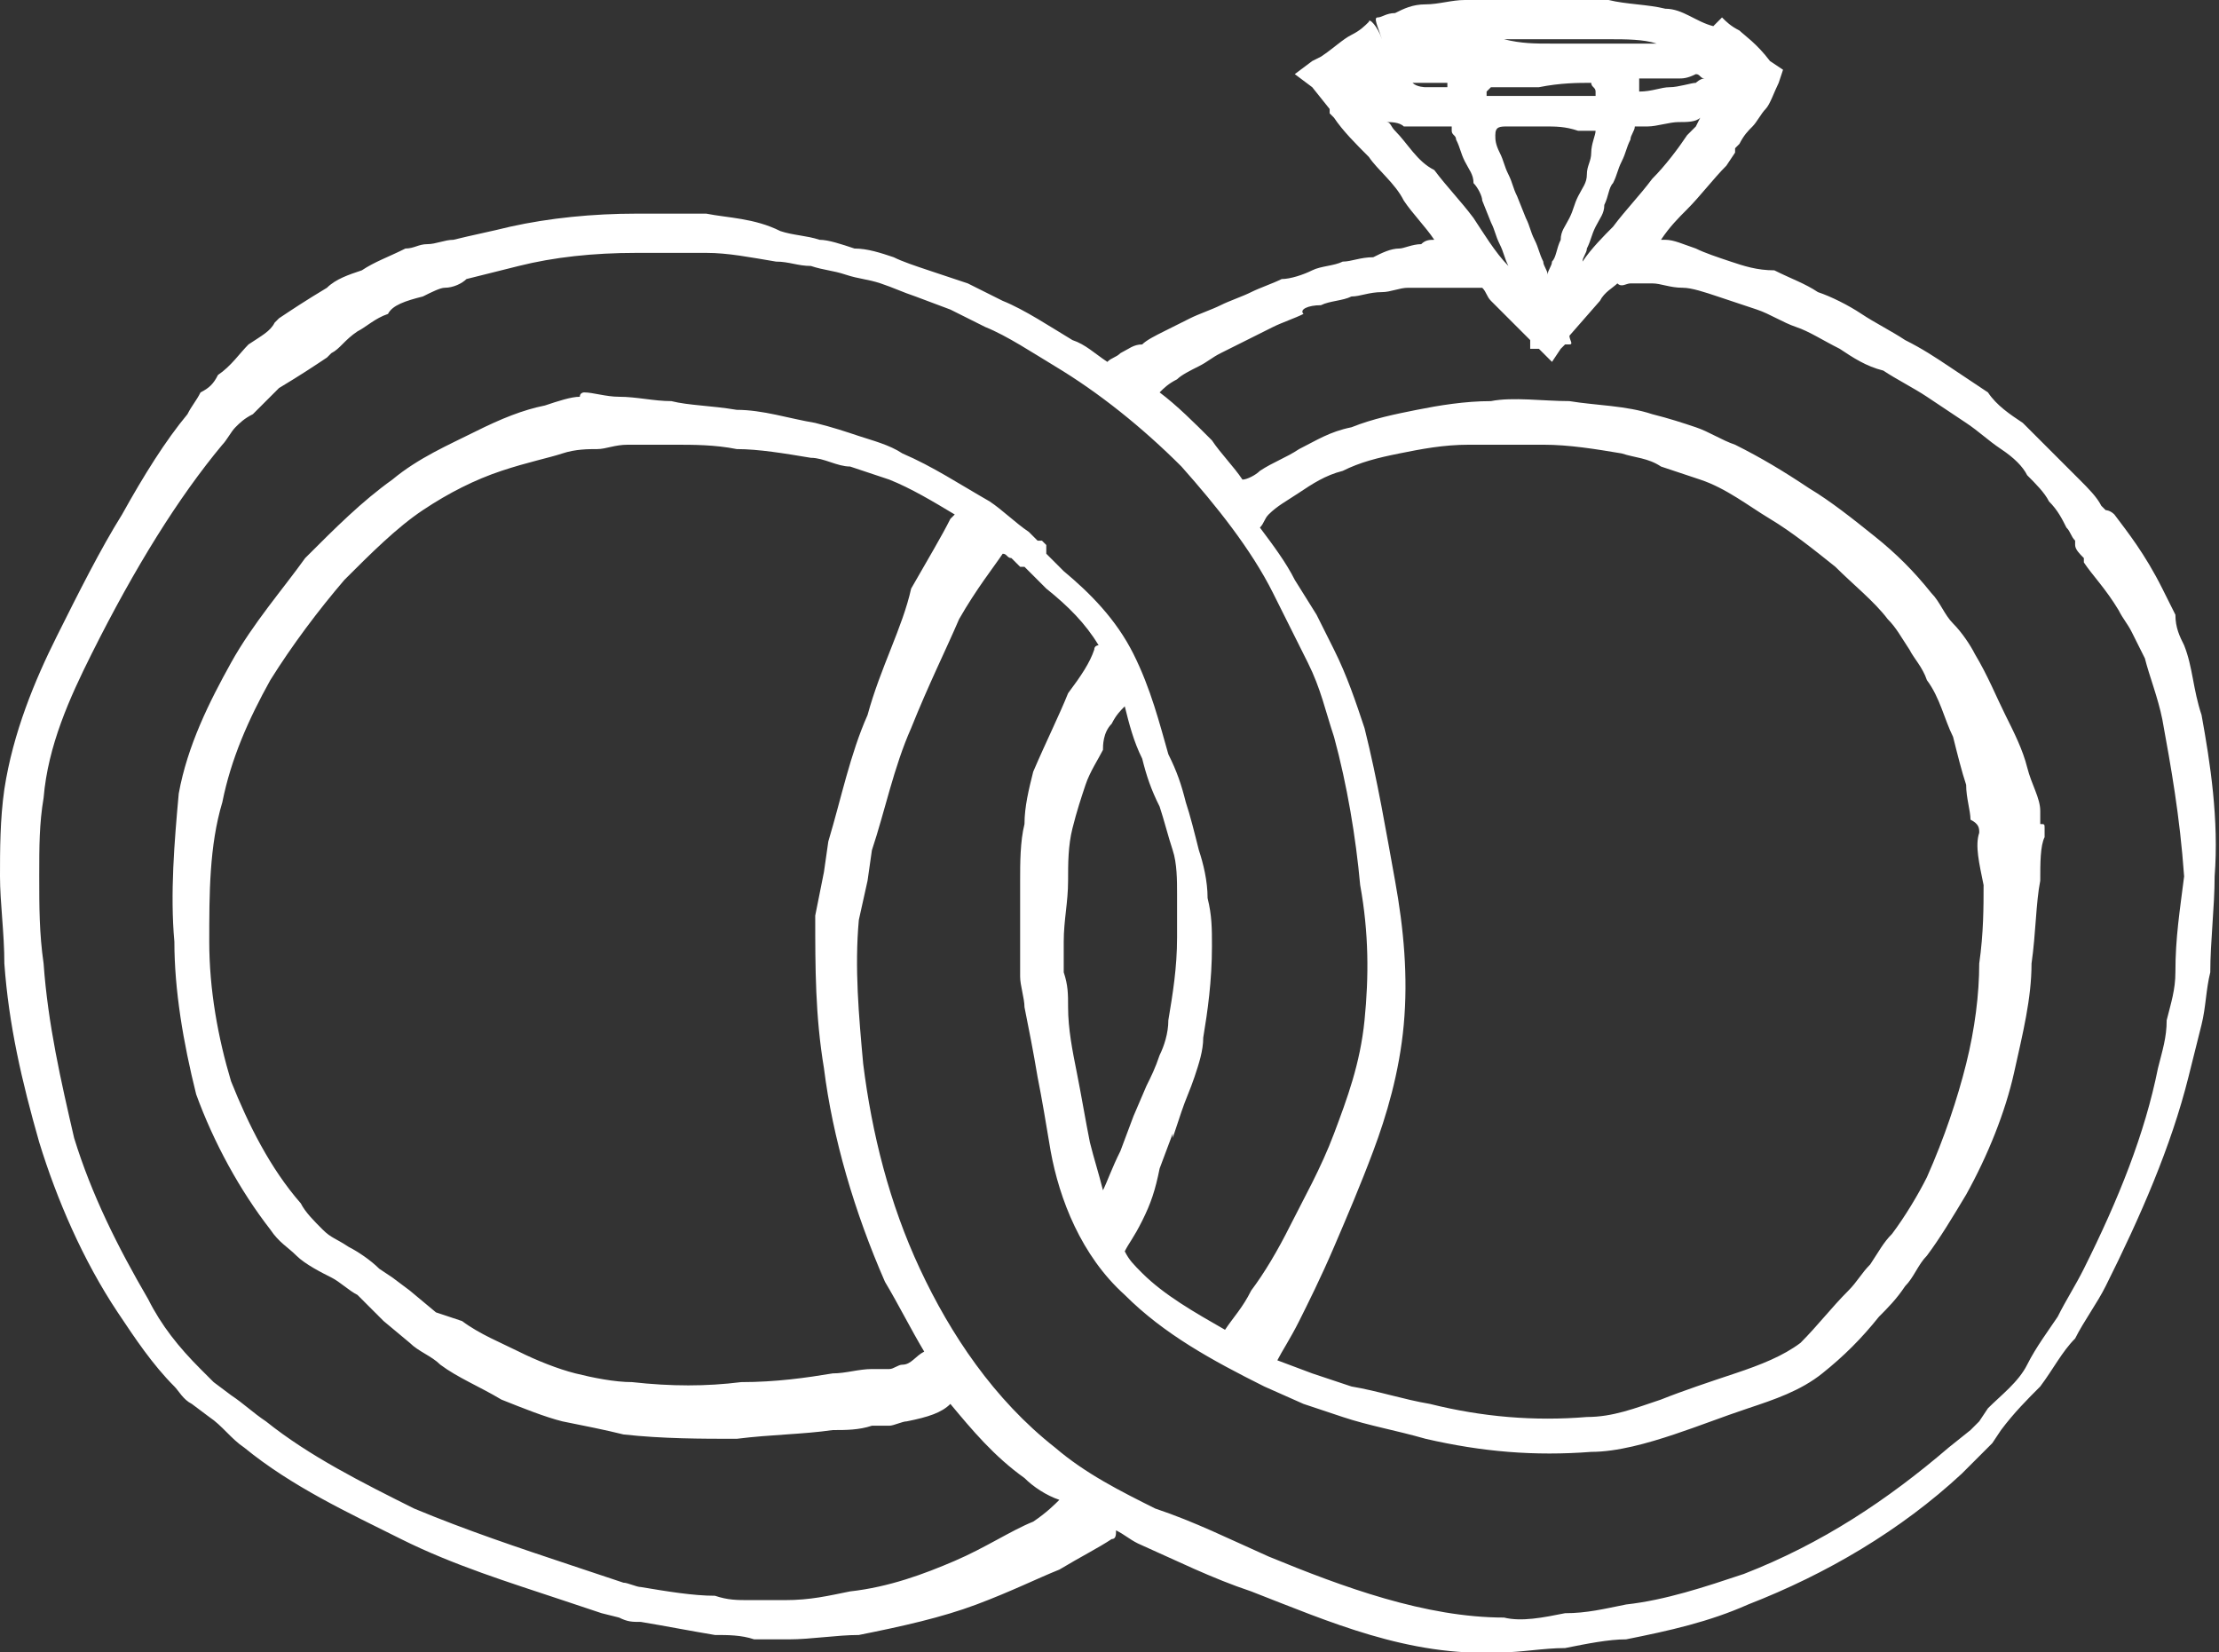 <?xml version="1.0" encoding="utf-8"?>
<!-- Generator: Adobe Illustrator 17.1.0, SVG Export Plug-In . SVG Version: 6.00 Build 0)  -->
<!DOCTYPE svg PUBLIC "-//W3C//DTD SVG 1.1//EN" "http://www.w3.org/Graphics/SVG/1.1/DTD/svg11.dtd">
<svg version="1.1" id="Layer_1" xmlns="http://www.w3.org/2000/svg" xmlns:xlink="http://www.w3.org/1999/xlink" x="0px" y="0px"
	 viewBox="0 0 50.9 37.9" enable-background="new 0 0 50.9 37.9" xml:space="preserve">
<rect x="0" y="0" width="50.9" height="37.9" fill="#333333" stroke="none"/>
<path fill="#FFFFFF" d="M50.5,16.4c-0.2-0.6-0.2-1.1-0.4-1.6c-0.1-0.2-0.2-0.4-0.2-0.7c-0.1-0.2-0.2-0.4-0.3-0.6
	c-0.4-0.8-0.8-1.3-1.1-1.7c-0.1-0.1-0.2-0.1-0.2-0.1c0,0-0.1-0.1-0.1-0.1c-0.1-0.2-0.3-0.4-0.5-0.6c-0.2-0.2-0.4-0.4-0.6-0.6
	c-0.2-0.2-0.5-0.5-0.7-0.7c-0.3-0.2-0.6-0.4-0.8-0.7c-0.3-0.2-0.6-0.4-0.9-0.6c-0.3-0.2-0.6-0.4-1-0.6c-0.3-0.2-0.7-0.4-1-0.6
	c-0.3-0.2-0.7-0.4-1-0.5c-0.3-0.2-0.6-0.3-1-0.5C40.3,6.2,40,6.1,39.7,6c-0.3-0.1-0.6-0.2-0.8-0.3c-0.3-0.1-0.5-0.2-0.7-0.2
	c0,0-0.1,0-0.1,0c0.2-0.3,0.4-0.5,0.6-0.7c0.3-0.3,0.6-0.7,0.9-1l0.2-0.3l0-0.1c0,0,0,0,0,0l0.1-0.1c0.1-0.2,0.2-0.3,0.3-0.4
	c0.1-0.1,0.2-0.3,0.3-0.4c0.1-0.1,0.2-0.4,0.3-0.6l0.1-0.3l-0.3-0.2l0,0C40.3,1,40,0.8,39.9,0.7c-0.2-0.1-0.3-0.2-0.4-0.3
	c0,0-0.1,0.1-0.2,0.2l0,0c-0.4-0.1-0.7-0.4-1.1-0.4c-0.4-0.1-0.9-0.1-1.3-0.2c-0.4,0-0.8,0-1.2-0.1C35.3,0,35,0,34.6,0
	c-0.4,0-0.7,0-1,0c-0.3,0-0.6,0.1-0.9,0.1c-0.3,0-0.5,0.1-0.7,0.2c-0.2,0-0.3,0.1-0.4,0.1c-0.1,0,0,0.2,0.1,0.5c0,0,0,0,0,0
	c-0.1-0.3-0.3-0.5-0.3-0.4c-0.1,0.1-0.2,0.2-0.4,0.3c-0.2,0.1-0.4,0.3-0.7,0.5l-0.2,0.1l-0.4,0.3L30.1,2l0.4,0.5c0,0,0,0.1,0,0.1
	c0,0,0,0,0,0l0.1,0.1c0.2,0.3,0.5,0.6,0.8,0.9c0.2,0.3,0.6,0.6,0.8,1c0.2,0.3,0.5,0.6,0.7,0.9c-0.1,0-0.2,0-0.3,0.1
	c-0.2,0-0.4,0.1-0.5,0.1c-0.2,0-0.4,0.1-0.6,0.2C31.2,5.9,31,6,30.8,6c-0.2,0.1-0.5,0.1-0.7,0.2c-0.2,0.1-0.5,0.2-0.7,0.2
	c-0.2,0.1-0.5,0.2-0.7,0.3c-0.2,0.1-0.5,0.2-0.7,0.3c-0.2,0.1-0.5,0.2-0.7,0.3c-0.2,0.1-0.4,0.2-0.6,0.3c-0.2,0.1-0.4,0.2-0.5,0.3
	C26,7.9,25.9,8,25.7,8.1c-0.1,0.1-0.2,0.1-0.3,0.2c0,0,0,0,0,0c-0.3-0.2-0.5-0.4-0.8-0.5c-0.5-0.3-1.1-0.7-1.6-0.9l-0.8-0.4
	c-0.3-0.1-0.6-0.2-0.9-0.3c-0.3-0.1-0.6-0.2-0.8-0.3c-0.3-0.1-0.6-0.2-0.9-0.2c-0.3-0.1-0.6-0.2-0.8-0.2c-0.3-0.1-0.6-0.1-0.9-0.2
	C17.3,5,16.7,5,16.2,4.9c-0.3,0-0.5,0-0.8,0c-0.3,0-0.5,0-0.8,0c-1,0-2,0.1-2.9,0.3c-0.4,0.1-0.9,0.2-1.3,0.3
	c-0.2,0-0.4,0.1-0.6,0.1C9.6,5.6,9.5,5.7,9.3,5.7C8.9,5.9,8.6,6,8.3,6.2C8,6.3,7.7,6.4,7.5,6.6C7,6.9,6.7,7.1,6.4,7.3
	c0,0-0.1,0.1-0.1,0.1C6.2,7.6,6,7.7,5.7,7.9C5.5,8.1,5.3,8.4,5,8.6C4.9,8.8,4.8,8.9,4.6,9C4.5,9.2,4.4,9.3,4.3,9.5
	c-0.5,0.6-1,1.4-1.5,2.3c-0.5,0.8-1,1.8-1.5,2.8c-0.5,1-1,2.2-1.2,3.5C0,18.8,0,19.5,0,20.1c0,0.6,0.1,1.3,0.1,2
	c0.1,1.4,0.4,2.7,0.8,4.1c0.4,1.3,1,2.7,1.8,3.9c0.4,0.6,0.8,1.2,1.3,1.7c0.1,0.1,0.2,0.3,0.4,0.4l0.4,0.3c0.3,0.2,0.5,0.5,0.8,0.7
	c1.1,0.9,2.4,1.5,3.6,2.1c1.2,0.6,2.5,1,3.7,1.4c0.3,0.1,0.6,0.2,0.9,0.3l0.4,0.1c0.2,0.1,0.3,0.1,0.5,0.1c0.6,0.1,1.1,0.2,1.7,0.3
	c0.3,0,0.6,0,0.9,0.1c0.3,0,0.6,0,0.8,0c0.5,0,1.1-0.1,1.6-0.1c1-0.2,1.9-0.4,2.7-0.7c0.8-0.3,1.4-0.6,1.9-0.8
	c0.5-0.3,0.9-0.5,1.2-0.7c0.1,0,0.1-0.1,0.1-0.2c0.2,0.1,0.3,0.2,0.5,0.3c0.9,0.4,1.7,0.8,2.6,1.1c1.8,0.7,3.6,1.5,5.7,1.4
	c0.5,0,1-0.1,1.5-0.1c0.5-0.1,1-0.2,1.4-0.2c1-0.2,1.9-0.4,2.8-0.8c1.8-0.7,3.5-1.7,4.9-3l0.5-0.5l0.1-0.1l0,0l0,0l0.1-0.1l0.2-0.3
	c0.3-0.4,0.6-0.7,0.9-1c0.3-0.4,0.5-0.8,0.8-1.1c0.2-0.4,0.5-0.8,0.7-1.2c0.8-1.6,1.5-3.2,1.9-4.8c0.1-0.4,0.2-0.8,0.3-1.2
	c0.1-0.4,0.1-0.8,0.2-1.2c0-0.7,0.1-1.5,0.1-2.2C50.9,18.8,50.7,17.5,50.5,16.4z M38.9,2.9l-0.2,0.2c-0.2,0.3-0.5,0.7-0.8,1
	c-0.3,0.4-0.6,0.7-0.9,1.1c-0.2,0.2-0.5,0.5-0.7,0.8c0-0.1,0.1-0.2,0.1-0.3c0.1-0.2,0.1-0.3,0.2-0.5c0.1-0.2,0.2-0.3,0.2-0.5
	c0.1-0.2,0.1-0.4,0.2-0.5c0.1-0.2,0.1-0.3,0.2-0.5c0.1-0.2,0.1-0.3,0.2-0.5c0-0.1,0.1-0.2,0.1-0.3c0.1,0,0.2,0,0.3,0
	c0.2,0,0.5-0.1,0.7-0.1c0.2,0,0.4,0,0.5-0.1L38.9,2.9L38.9,2.9z M33.1,2c-0.1,0-0.2,0-0.4,0c0,0-0.2,0-0.3-0.1c0,0-0.1,0-0.1,0
	c0.1,0,0.2,0,0.3,0c0.2,0,0.4,0,0.6,0c0,0,0,0.1,0,0.1C33.2,2,33.1,2,33.1,2z M38.5,1.8c0.1,0,0.2,0,0.4-0.1c0,0,0,0,0,0
	c0.1,0,0.1,0.1,0.2,0.1c-0.1,0-0.2,0.1-0.2,0.1c-0.1,0-0.4,0.1-0.6,0.1c-0.2,0-0.4,0.1-0.7,0.1c0-0.1,0-0.2,0-0.3c0.1,0,0.1,0,0.2,0
	C38.1,1.8,38.3,1.8,38.5,1.8z M36.5,1.9c0,0.1,0.1,0.1,0.1,0.2c0,0,0,0.1,0,0.1c-0.1,0-0.3,0-0.5,0c-0.3,0-0.5,0-0.8,0
	c-0.3,0-0.5,0-0.8,0c-0.1,0-0.3,0-0.4,0c0,0,0,0,0-0.1c0,0,0.1-0.1,0.1-0.1c0,0,0,0,0,0c0.3,0,0.7,0,1.1,0
	C35.8,1.9,36.2,1.9,36.5,1.9z M34.6,2.9c0.3,0,0.6,0,0.8,0c0.3,0,0.5,0,0.8,0.1c0.1,0,0.3,0,0.4,0c0,0.1-0.1,0.3-0.1,0.5
	c0,0.2-0.1,0.3-0.1,0.5c0,0.2-0.1,0.3-0.2,0.5c-0.1,0.2-0.1,0.3-0.2,0.5c-0.1,0.2-0.2,0.3-0.2,0.5c-0.1,0.2-0.1,0.4-0.2,0.5
	c0,0.1-0.1,0.2-0.1,0.3c0-0.1-0.1-0.2-0.1-0.3c-0.1-0.2-0.1-0.3-0.2-0.5c-0.1-0.2-0.1-0.3-0.2-0.5l-0.2-0.5
	c-0.1-0.2-0.1-0.3-0.2-0.5c-0.1-0.2-0.1-0.3-0.2-0.5c-0.1-0.2-0.1-0.3-0.1-0.4C34.3,2.9,34.4,2.9,34.6,2.9z M34.6,0.9
	c0.3,0,0.7,0,1.1,0c0.4,0,0.8,0,1.2,0c0.4,0,0.8,0,1.1,0.1c-0.1,0-0.1,0-0.1,0c-0.4,0-0.8,0-1.2,0c-0.4,0-0.8,0-1.1,0
	c-0.4,0-0.7,0-1.1-0.1c-0.1,0-0.2,0-0.3,0C34.3,0.9,34.4,0.9,34.6,0.9z M32,3c-0.1-0.1-0.1-0.2-0.2-0.2c0.1,0,0.3,0,0.4,0.1
	c0.1,0,0.2,0,0.4,0c0.1,0,0.2,0,0.4,0c0.1,0,0.2,0,0.3,0c0,0,0,0,0,0.1c0,0.1,0.1,0.1,0.1,0.2c0.1,0.2,0.1,0.3,0.2,0.5
	c0.1,0.2,0.2,0.3,0.2,0.5C33.9,4.3,34,4.5,34,4.6l0.2,0.5c0.1,0.2,0.1,0.3,0.2,0.5c0.1,0.2,0.1,0.3,0.2,0.5c0,0,0,0,0,0
	c-0.3-0.3-0.6-0.8-0.8-1.1c-0.3-0.4-0.6-0.7-0.9-1.1C32.5,3.7,32.3,3.3,32,3z M23.7,34.9c-0.5,0.2-1.1,0.6-1.8,0.9
	c-0.7,0.3-1.5,0.6-2.4,0.7c-0.5,0.1-0.9,0.2-1.5,0.2c-0.3,0-0.5,0-0.8,0c-0.3,0-0.5,0-0.8-0.1c-0.5,0-1.1-0.1-1.7-0.2
	c-0.1,0-0.3-0.1-0.4-0.1L14,36.2c-0.3-0.1-0.6-0.2-0.9-0.3c-1.2-0.4-2.4-0.8-3.6-1.3c-1.2-0.6-2.4-1.2-3.4-2
	c-0.3-0.2-0.5-0.4-0.8-0.6l-0.4-0.3c-0.1-0.1-0.2-0.2-0.3-0.3c-0.5-0.5-0.9-1-1.2-1.6c-0.7-1.2-1.3-2.4-1.7-3.7
	c-0.3-1.3-0.6-2.6-0.7-4c-0.1-0.7-0.1-1.3-0.1-2c0-0.7,0-1.2,0.1-1.8C1.1,17.1,1.6,16,2.1,15c0.5-1,1-1.9,1.5-2.7
	c0.5-0.8,1-1.5,1.5-2.1c0.1-0.1,0.2-0.3,0.3-0.4c0.1-0.1,0.2-0.2,0.4-0.3C6,9.3,6.2,9.1,6.4,8.9c0.5-0.3,0.8-0.5,1.1-0.7
	c0,0,0.1-0.1,0.1-0.1c0.2-0.1,0.3-0.3,0.6-0.5c0.2-0.1,0.4-0.3,0.7-0.4C9,7,9.3,6.9,9.7,6.8c0.2-0.1,0.4-0.2,0.5-0.2
	c0.2,0,0.4-0.1,0.5-0.2c0.4-0.1,0.8-0.2,1.2-0.3c0.8-0.2,1.7-0.3,2.7-0.3c0.3,0,0.5,0,0.8,0c0.2,0,0.5,0,0.8,0c0.5,0,1,0.1,1.6,0.2
	c0.3,0,0.5,0.1,0.8,0.1c0.3,0.1,0.5,0.1,0.8,0.2c0.3,0.1,0.5,0.1,0.8,0.2c0.3,0.1,0.5,0.2,0.8,0.3l0.8,0.3l0.8,0.4
	c0.5,0.2,1.1,0.6,1.6,0.9c1,0.6,2,1.4,2.9,2.3c0.8,0.9,1.6,1.9,2.1,2.9l0.4,0.8l0.4,0.8c0.3,0.6,0.4,1.1,0.6,1.7
	c0.3,1.1,0.5,2.3,0.6,3.4c0.2,1.1,0.2,2.1,0.1,3.1c-0.1,1-0.4,1.8-0.7,2.6c-0.3,0.8-0.7,1.5-1,2.1c-0.3,0.6-0.6,1.1-0.9,1.5
	c-0.2,0.4-0.4,0.6-0.6,0.9c-0.7-0.4-1.4-0.8-1.9-1.3c-0.2-0.2-0.3-0.3-0.4-0.5c0.1-0.2,0.2-0.3,0.4-0.7c0.2-0.4,0.3-0.7,0.4-1.2
	l0.3-0.8l0,0.1l0.2-0.6c0.1-0.3,0.2-0.5,0.3-0.8c0.1-0.3,0.2-0.6,0.2-0.9c0.1-0.6,0.2-1.3,0.2-2.1c0-0.4,0-0.7-0.1-1.1
	c0-0.4-0.1-0.8-0.2-1.1c-0.1-0.4-0.2-0.8-0.3-1.1c-0.1-0.4-0.2-0.7-0.4-1.1c-0.2-0.7-0.4-1.5-0.8-2.3c-0.4-0.8-1-1.4-1.6-1.9
	l-0.4-0.4L24,12.5l-0.1-0.1l-0.1,0l-0.2-0.2c-0.3-0.2-0.6-0.5-0.9-0.7c-0.7-0.4-1.3-0.8-2-1.1c-0.3-0.2-0.7-0.3-1-0.4
	c-0.3-0.1-0.6-0.2-1-0.3c-0.6-0.1-1.2-0.3-1.8-0.3c-0.6-0.1-1.1-0.1-1.5-0.2c-0.4,0-0.8-0.1-1.2-0.1c-0.3,0-0.6-0.1-0.8-0.1
	c0,0-0.1,0-0.1,0.1c-0.2,0-0.5,0.1-0.8,0.2c-0.5,0.1-1,0.3-1.6,0.6c-0.6,0.3-1.3,0.6-1.9,1.1c-0.7,0.5-1.3,1.1-2,1.8
	c-0.5,0.7-1.2,1.5-1.7,2.4c-0.5,0.9-1,1.9-1.2,3C4,19.3,3.9,20.5,4,21.6c0,1.1,0.2,2.3,0.5,3.5c0.4,1.1,1,2.2,1.7,3.1
	c0.2,0.3,0.4,0.4,0.6,0.6C7,29,7.4,29.2,7.6,29.3c0.2,0.1,0.4,0.3,0.6,0.4l0.1,0.1L8.5,30l0.3,0.3l0.6,0.5c0.2,0.2,0.5,0.3,0.7,0.5
	c0.4,0.3,0.9,0.5,1.4,0.8c0.5,0.2,1,0.4,1.4,0.5c0.5,0.1,1,0.2,1.4,0.3c0.9,0.1,1.8,0.1,2.6,0.1c0.8-0.1,1.5-0.1,2.2-0.2
	c0.3,0,0.6,0,0.9-0.1c0.1,0,0.3,0,0.4,0c0.1,0,0.3-0.1,0.4-0.1c0.5-0.1,0.8-0.2,1-0.4c0.5,0.6,1,1.2,1.7,1.7
	c0.2,0.2,0.5,0.4,0.8,0.5C24.2,34.5,24,34.7,23.7,34.9z M45.4,19.1c-0.1,0.3,0,0.7,0.1,1.2c0,0.5,0,1.1-0.1,1.8
	c0,0.7-0.1,1.5-0.3,2.3c-0.2,0.8-0.5,1.7-0.9,2.6c-0.2,0.4-0.5,0.9-0.8,1.3c-0.2,0.2-0.3,0.4-0.5,0.7c-0.2,0.2-0.3,0.4-0.5,0.6
	c-0.4,0.4-0.7,0.8-1.1,1.2c-0.4,0.3-0.9,0.5-1.5,0.7c-0.6,0.2-1.2,0.4-1.7,0.6c-0.6,0.2-1.1,0.4-1.7,0.4c-1.2,0.1-2.4,0-3.6-0.3
	c-0.6-0.1-1.2-0.3-1.8-0.4l-0.9-0.3l-0.8-0.3c0.1-0.2,0.3-0.5,0.5-0.9c0.2-0.4,0.5-1,0.8-1.7c0.3-0.7,0.6-1.4,0.9-2.2
	c0.3-0.8,0.6-1.8,0.7-2.9c0.1-1.1,0-2.2-0.2-3.3c-0.2-1.1-0.4-2.3-0.7-3.5c-0.2-0.6-0.4-1.2-0.7-1.8l-0.4-0.8l-0.5-0.8
	c-0.2-0.4-0.5-0.8-0.8-1.2c0.1-0.1,0.1-0.2,0.2-0.3c0.2-0.2,0.4-0.3,0.7-0.5c0.3-0.2,0.6-0.4,1-0.5c0.4-0.2,0.8-0.3,1.3-0.4
	c0.5-0.1,1-0.2,1.6-0.2c0.6,0,1.1,0,1.7,0c0.6,0,1.2,0.1,1.8,0.2c0.3,0.1,0.6,0.1,0.9,0.3c0.3,0.1,0.6,0.2,0.9,0.3
	c0.6,0.2,1.1,0.6,1.6,0.9c0.5,0.3,1,0.7,1.5,1.1c0.4,0.4,0.9,0.8,1.2,1.2c0.2,0.2,0.3,0.4,0.5,0.7c0.1,0.2,0.3,0.4,0.4,0.7
	c0.3,0.4,0.4,0.9,0.6,1.3c0.1,0.4,0.2,0.8,0.3,1.1c0,0.3,0.1,0.6,0.1,0.8C45.4,18.9,45.4,19,45.4,19.1z M25.5,16.6
	c0.1-0.2,0.2-0.3,0.3-0.4c0.1,0.4,0.2,0.8,0.4,1.2c0.1,0.4,0.2,0.7,0.4,1.1c0.1,0.3,0.2,0.7,0.3,1c0.1,0.3,0.1,0.7,0.1,1
	c0,0.3,0,0.7,0,1c0,0.7-0.1,1.3-0.2,1.9c0,0.3-0.1,0.6-0.2,0.8c-0.1,0.3-0.2,0.5-0.3,0.7L26,25.6l0,0l0,0l-0.3,0.8
	c-0.2,0.4-0.3,0.7-0.4,0.9c0,0,0,0,0,0c-0.1-0.4-0.2-0.7-0.3-1.1c-0.1-0.5-0.2-1.1-0.3-1.6c-0.1-0.5-0.2-1-0.2-1.5
	c0-0.3,0-0.5-0.1-0.8l0-0.2l0-0.1l0,0l0,0l0-0.4c0-0.5,0.1-0.9,0.1-1.4c0-0.4,0-0.8,0.1-1.2c0.1-0.4,0.2-0.7,0.3-1
	c0.1-0.3,0.3-0.6,0.4-0.8C25.3,17.1,25.3,16.8,25.5,16.6z M19.9,16.4c-0.4,0.9-0.6,1.9-0.9,2.9l0,0l0,0L18.9,20l-0.2,1l0,0l0,0
	c0,1.2,0,2.3,0.2,3.5c0.2,1.6,0.7,3.3,1.4,4.9c0.3,0.5,0.6,1.1,0.9,1.6c-0.2,0.1-0.3,0.3-0.5,0.3c-0.1,0-0.2,0.1-0.3,0.1
	c-0.1,0-0.2,0-0.4,0c-0.3,0-0.6,0.1-0.9,0.1c-0.6,0.1-1.3,0.2-2.1,0.2c-0.8,0.1-1.6,0.1-2.5,0c-0.4,0-0.9-0.1-1.3-0.2
	c-0.4-0.1-0.9-0.3-1.3-0.5c-0.4-0.2-0.9-0.4-1.3-0.7L10,30.1l-0.6-0.5L9,29.3l-0.3-0.2c-0.2-0.2-0.5-0.4-0.7-0.5
	c-0.3-0.2-0.4-0.2-0.6-0.4c-0.2-0.2-0.4-0.4-0.5-0.6c-0.7-0.8-1.2-1.8-1.6-2.8c-0.3-1-0.5-2.1-0.5-3.2c0-1.1,0-2.2,0.3-3.2
	c0.2-1,0.6-1.9,1.1-2.8c0.5-0.8,1.1-1.6,1.7-2.3c0.6-0.6,1.2-1.2,1.8-1.6c0.6-0.4,1.2-0.7,1.8-0.9c0.6-0.2,1.1-0.3,1.4-0.4
	c0.3-0.1,0.6-0.1,0.8-0.1c0.2,0,0.4-0.1,0.7-0.1c0.3,0,0.7,0,1.1,0c0.4,0,0.9,0,1.4,0.1c0.5,0,1.1,0.1,1.7,0.2
	c0.3,0,0.6,0.2,0.9,0.2c0.3,0.1,0.6,0.2,0.9,0.3c0.5,0.2,1,0.5,1.5,0.8c0,0,0,0-0.1,0.1c-0.2,0.4-0.5,0.9-0.9,1.6
	C20.7,14.4,20.2,15.3,19.9,16.4z M49.9,22.3c0,0.4-0.1,0.7-0.2,1.1c0,0.4-0.1,0.7-0.2,1.1c-0.3,1.5-0.9,3-1.7,4.6
	c-0.2,0.4-0.4,0.7-0.6,1.1c-0.2,0.3-0.5,0.7-0.7,1.1c-0.2,0.4-0.6,0.7-0.9,1l-0.2,0.3l-0.1,0.1l0,0l0,0l0,0l-0.1,0.1l-0.5,0.4
	c-1.4,1.2-2.9,2.2-4.7,2.9c-0.9,0.3-1.8,0.6-2.7,0.7c-0.5,0.1-0.9,0.2-1.4,0.2c-0.5,0.1-1,0.2-1.4,0.1c-1.8,0-3.7-0.7-5.4-1.4
	c-0.9-0.4-1.7-0.8-2.6-1.1c-0.8-0.4-1.6-0.8-2.3-1.4c-1.4-1.1-2.4-2.6-3.1-4.1c-0.7-1.5-1.1-3.1-1.3-4.7c-0.1-1.1-0.2-2.2-0.1-3.3
	l0.2-0.9l0.1-0.7c0.3-0.9,0.5-1.9,0.9-2.8c0.4-1,0.8-1.8,1.1-2.5c0.4-0.7,0.8-1.2,1-1.5c0,0,0,0,0,0c0.1,0,0.1,0.1,0.2,0.1l0.2,0.2
	l0.1,0c0,0,0,0,0,0l0.1,0.1l0.4,0.4c0.5,0.4,0.9,0.8,1.2,1.3c0,0-0.1,0-0.1,0.1c-0.1,0.3-0.3,0.6-0.6,1c-0.2,0.5-0.5,1.1-0.8,1.8
	c-0.1,0.4-0.2,0.8-0.2,1.2c-0.1,0.4-0.1,0.9-0.1,1.3c0,0.4,0,0.9,0,1.4l0,0.4l0,0l0,0.1l0,0l0,0.1l0,0.2c0,0.2,0.1,0.5,0.1,0.7
	c0.1,0.5,0.2,1,0.3,1.6c0.1,0.5,0.2,1.1,0.3,1.7c0.2,1.1,0.7,2.4,1.7,3.3c0.9,0.9,2,1.5,3.2,2.1l0.9,0.4l0.9,0.3
	c0.6,0.2,1.2,0.3,1.9,0.5c1.3,0.3,2.5,0.4,3.8,0.3c0.6,0,1.3-0.2,1.9-0.4c0.6-0.2,1.1-0.4,1.7-0.6c0.6-0.2,1.2-0.4,1.7-0.8
	c0.5-0.4,0.9-0.8,1.3-1.3c0.2-0.2,0.4-0.4,0.6-0.7c0.2-0.2,0.3-0.5,0.5-0.7c0.3-0.4,0.6-0.9,0.9-1.4c0.5-0.9,0.9-1.9,1.1-2.8
	c0.2-0.9,0.4-1.7,0.4-2.5c0.1-0.7,0.1-1.4,0.2-1.9c0-0.4,0-0.8,0.1-1c0,0,0,0,0,0c0,0,0,0,0,0c0-0.1,0-0.1,0-0.2
	c0-0.1,0-0.1-0.1-0.1c0-0.1,0-0.2,0-0.3c0-0.3-0.2-0.6-0.3-1c-0.1-0.4-0.3-0.8-0.5-1.2c-0.2-0.4-0.4-0.9-0.7-1.4
	c-0.1-0.2-0.3-0.5-0.5-0.7c-0.2-0.2-0.3-0.5-0.5-0.7c-0.4-0.5-0.8-0.9-1.3-1.3c-0.5-0.4-1-0.8-1.5-1.1c-0.6-0.4-1.1-0.7-1.7-1
	c-0.3-0.1-0.6-0.3-0.9-0.4c-0.3-0.1-0.6-0.2-1-0.3c-0.6-0.2-1.3-0.2-1.9-0.3c-0.6,0-1.3-0.1-1.8,0c-0.6,0-1.2,0.1-1.7,0.2
	c-0.5,0.1-1,0.2-1.5,0.4c-0.5,0.1-0.8,0.3-1.2,0.5c-0.3,0.2-0.6,0.3-0.9,0.5c-0.1,0.1-0.3,0.2-0.4,0.2c-0.2-0.3-0.5-0.6-0.7-0.9
	c-0.4-0.4-0.8-0.8-1.2-1.1c0,0,0,0,0,0c0.1-0.1,0.2-0.2,0.4-0.3c0.1-0.1,0.3-0.2,0.5-0.3c0.2-0.1,0.3-0.2,0.5-0.3
	c0.2-0.1,0.4-0.2,0.6-0.3c0.2-0.1,0.4-0.2,0.6-0.3c0.2-0.1,0.5-0.2,0.7-0.3C29.8,7.1,30,7,30.3,7c0.2-0.1,0.5-0.1,0.7-0.2
	c0.2,0,0.4-0.1,0.7-0.1c0.2,0,0.4-0.1,0.6-0.1c0.2,0,0.4,0,0.6,0c0.2,0,0.3,0,0.5,0c0.1,0,0.3,0,0.4,0c0.1,0,0.1,0,0.2,0
	c0.1,0.1,0.1,0.2,0.2,0.3c0.3,0.3,0.6,0.6,0.9,0.9c0,0,0,0,0,0c0,0.1,0,0.2,0,0.2c0,0,0.1,0,0.2,0c0,0,0.1,0.1,0.1,0.1L35.3,8
	l0.3,0.3L35.8,8l0.1-0.1c0.1,0,0.1,0,0.1,0c0.1,0,0-0.1,0-0.2l0.7-0.8c0.1-0.2,0.3-0.3,0.4-0.4c0,0,0,0,0,0c0.1,0.1,0.2,0,0.3,0
	c0.1,0,0.3,0,0.5,0c0.2,0,0.4,0.1,0.7,0.1c0.2,0,0.5,0.1,0.8,0.2C39.7,6.9,40,7,40.3,7.1c0.3,0.1,0.6,0.3,0.9,0.4
	c0.3,0.1,0.6,0.3,1,0.5c0.3,0.2,0.6,0.4,1,0.5c0.3,0.2,0.7,0.4,1,0.6c0.3,0.2,0.6,0.4,0.9,0.6c0.3,0.2,0.5,0.4,0.8,0.6
	c0.3,0.2,0.5,0.4,0.6,0.6c0.2,0.2,0.4,0.4,0.5,0.6c0.2,0.2,0.3,0.4,0.4,0.6c0.1,0.1,0.1,0.2,0.2,0.3c0,0,0,0.1,0,0.1
	c0,0.1,0.1,0.2,0.2,0.3c0,0,0,0.1,0,0.1c0,0,0,0,0,0c0.2,0.3,0.5,0.6,0.8,1.1c0.1,0.2,0.2,0.3,0.3,0.5c0.1,0.2,0.2,0.4,0.3,0.6
	c0.1,0.4,0.3,0.9,0.4,1.4c0.2,1.1,0.4,2.2,0.5,3.6C50,20.9,49.9,21.5,49.9,22.3z"/>
</svg>
